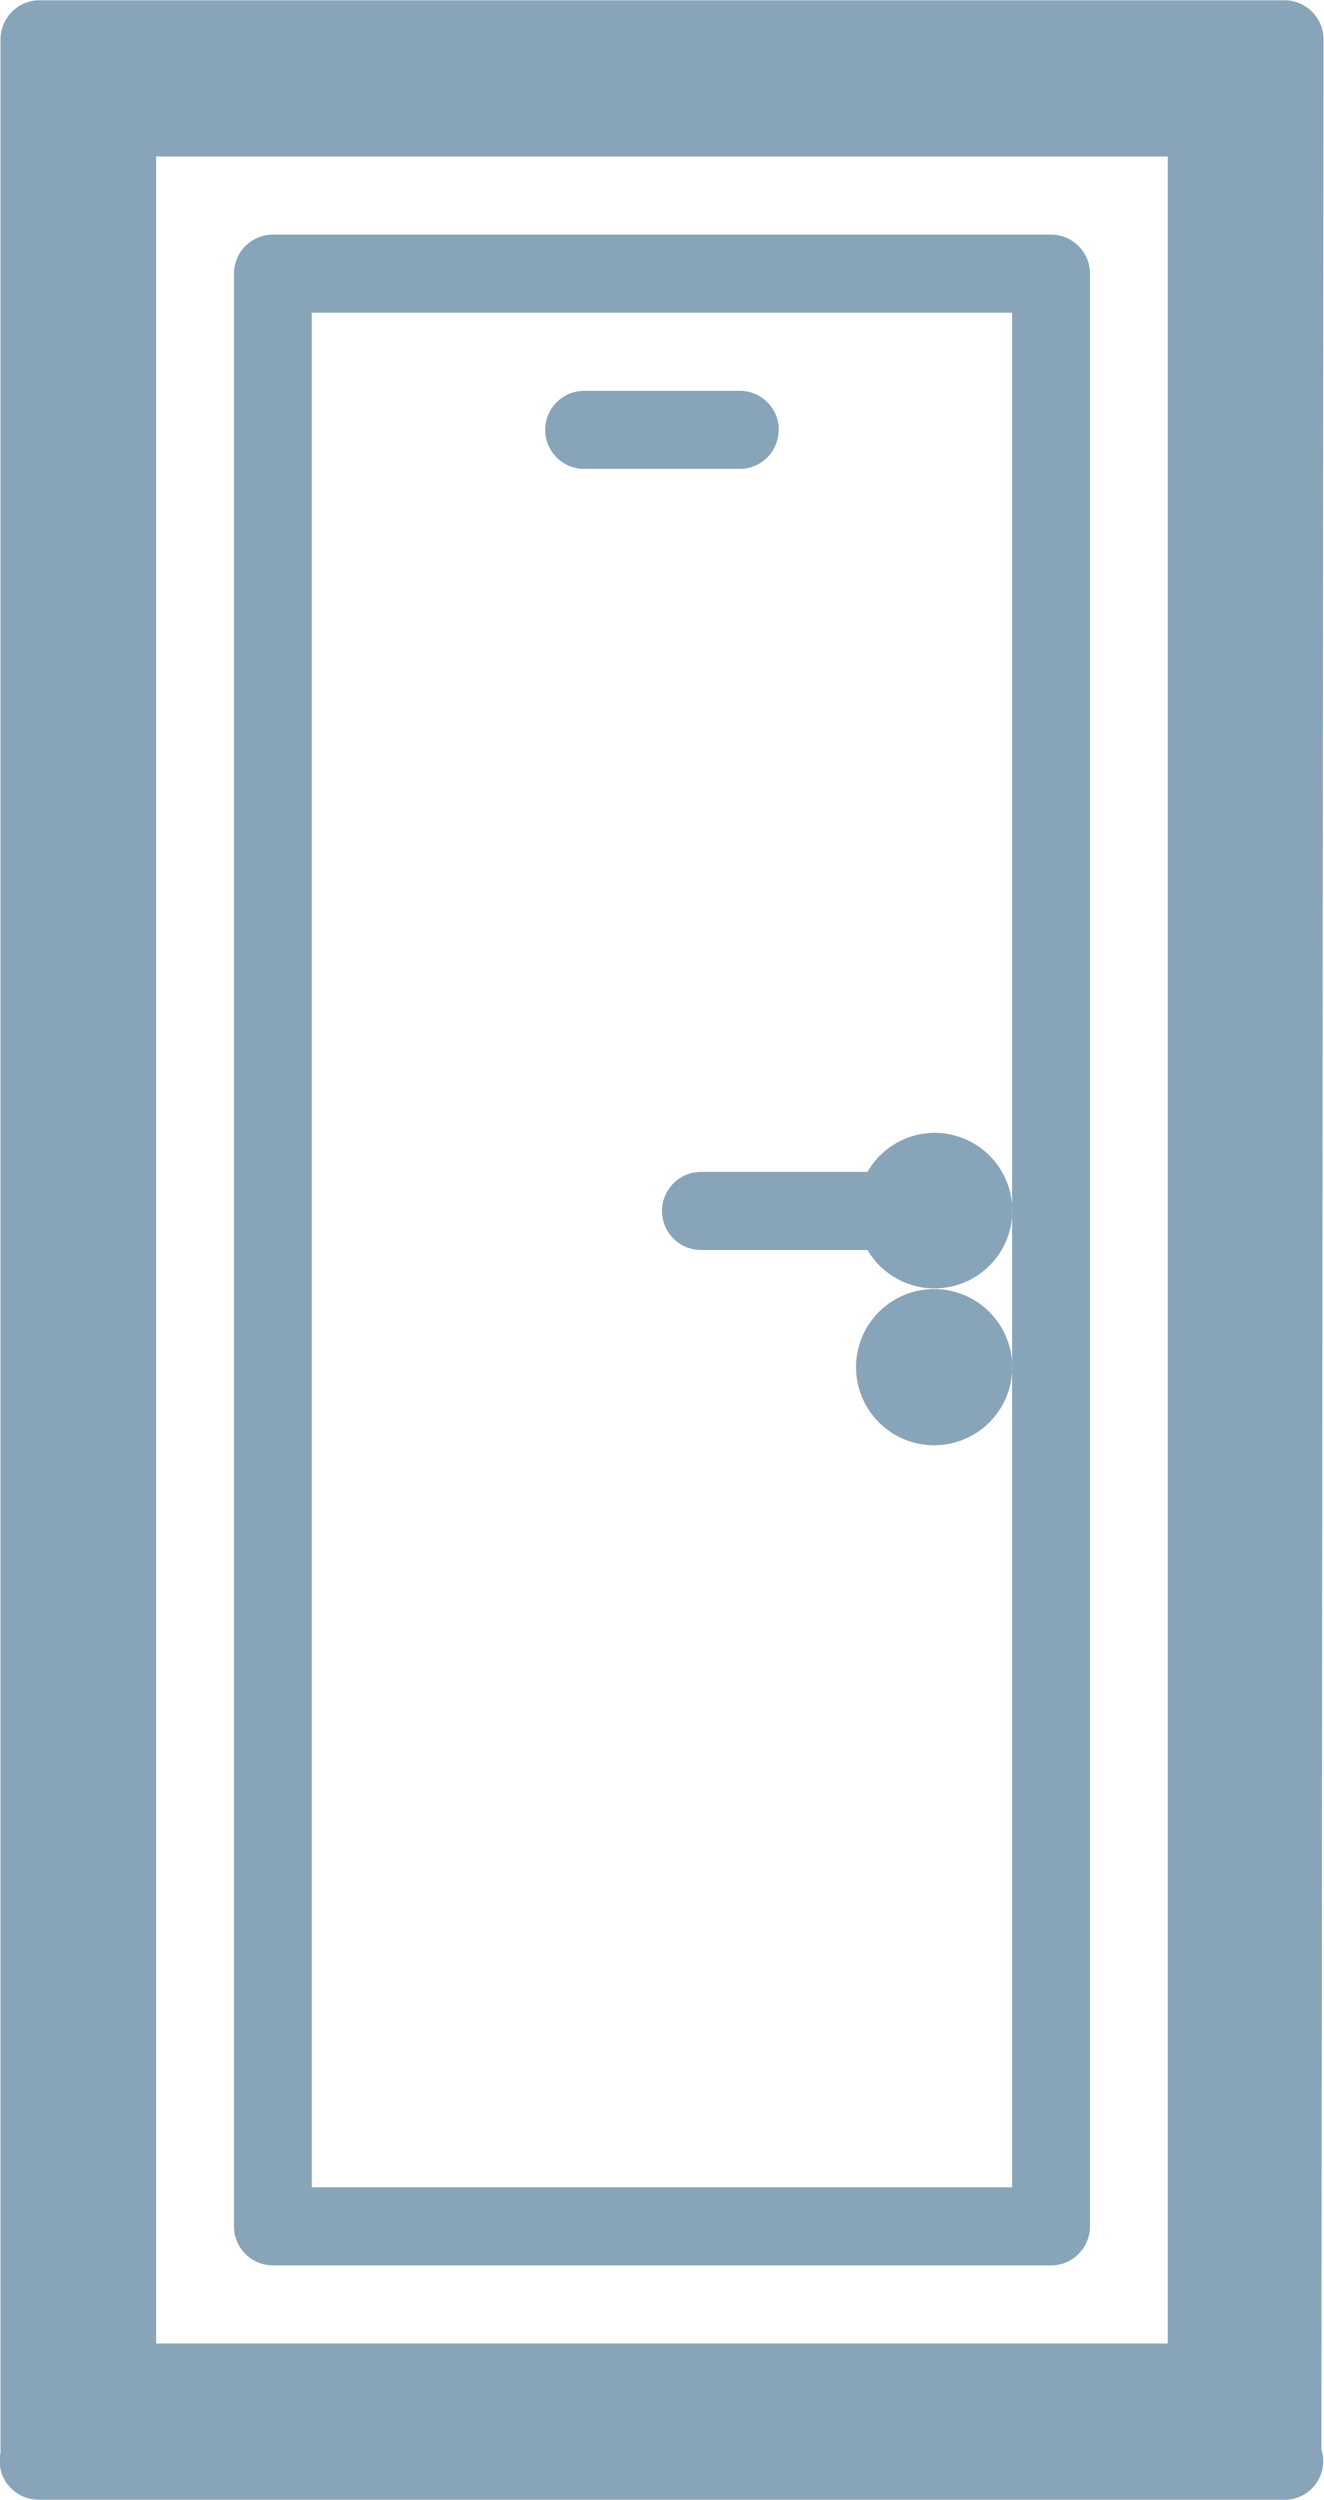 <svg xmlns="http://www.w3.org/2000/svg" width="47.468" height="89.62" viewBox="0 0 47.468 89.62">
  <defs>
    <style>
      .cls-1 {
        fill: #88a4b9;
        fill-rule: evenodd;
      }
    </style>
  </defs>
  <path id="resudence_title2.svg" class="cls-1" d="M946.127,3600.4h27.9a1.4,1.4,0,0,0,1.395-1.4v-70a1.4,1.4,0,0,0-1.395-1.4h-27.9a1.4,1.4,0,0,0-1.395,1.4v70A1.4,1.4,0,0,0,946.127,3600.4Zm1.4-70H972.63v67.2H947.522v-67.2Zm22.318,35a2.8,2.8,0,1,0,2.79,2.8A2.8,2.8,0,0,0,969.84,3565.4Zm13.949-44.8a1.4,1.4,0,0,0-1.395-1.4H937.758a1.4,1.4,0,0,0-1.395,1.4v86.51c0,0.02-.011.04-0.013,0.05a1.4,1.4,0,0,0,1.375,1.64h44.594a1.384,1.384,0,0,0,1.4-1.8Zm-5.58,82.6H941.942v-78.4h36.267v78.4Zm-13.948-68.6a1.4,1.4,0,0,0-1.395-1.4h-5.58a1.4,1.4,0,0,0,0,2.8h5.58A1.4,1.4,0,0,0,964.261,3534.6Zm5.579,25.2a2.785,2.785,0,0,0-2.4,1.4h-5.967a1.4,1.4,0,0,0,0,2.8h5.967A2.788,2.788,0,1,0,969.84,3559.8Z" transform="translate(-936.344 -3519.19)"/>
</svg>
